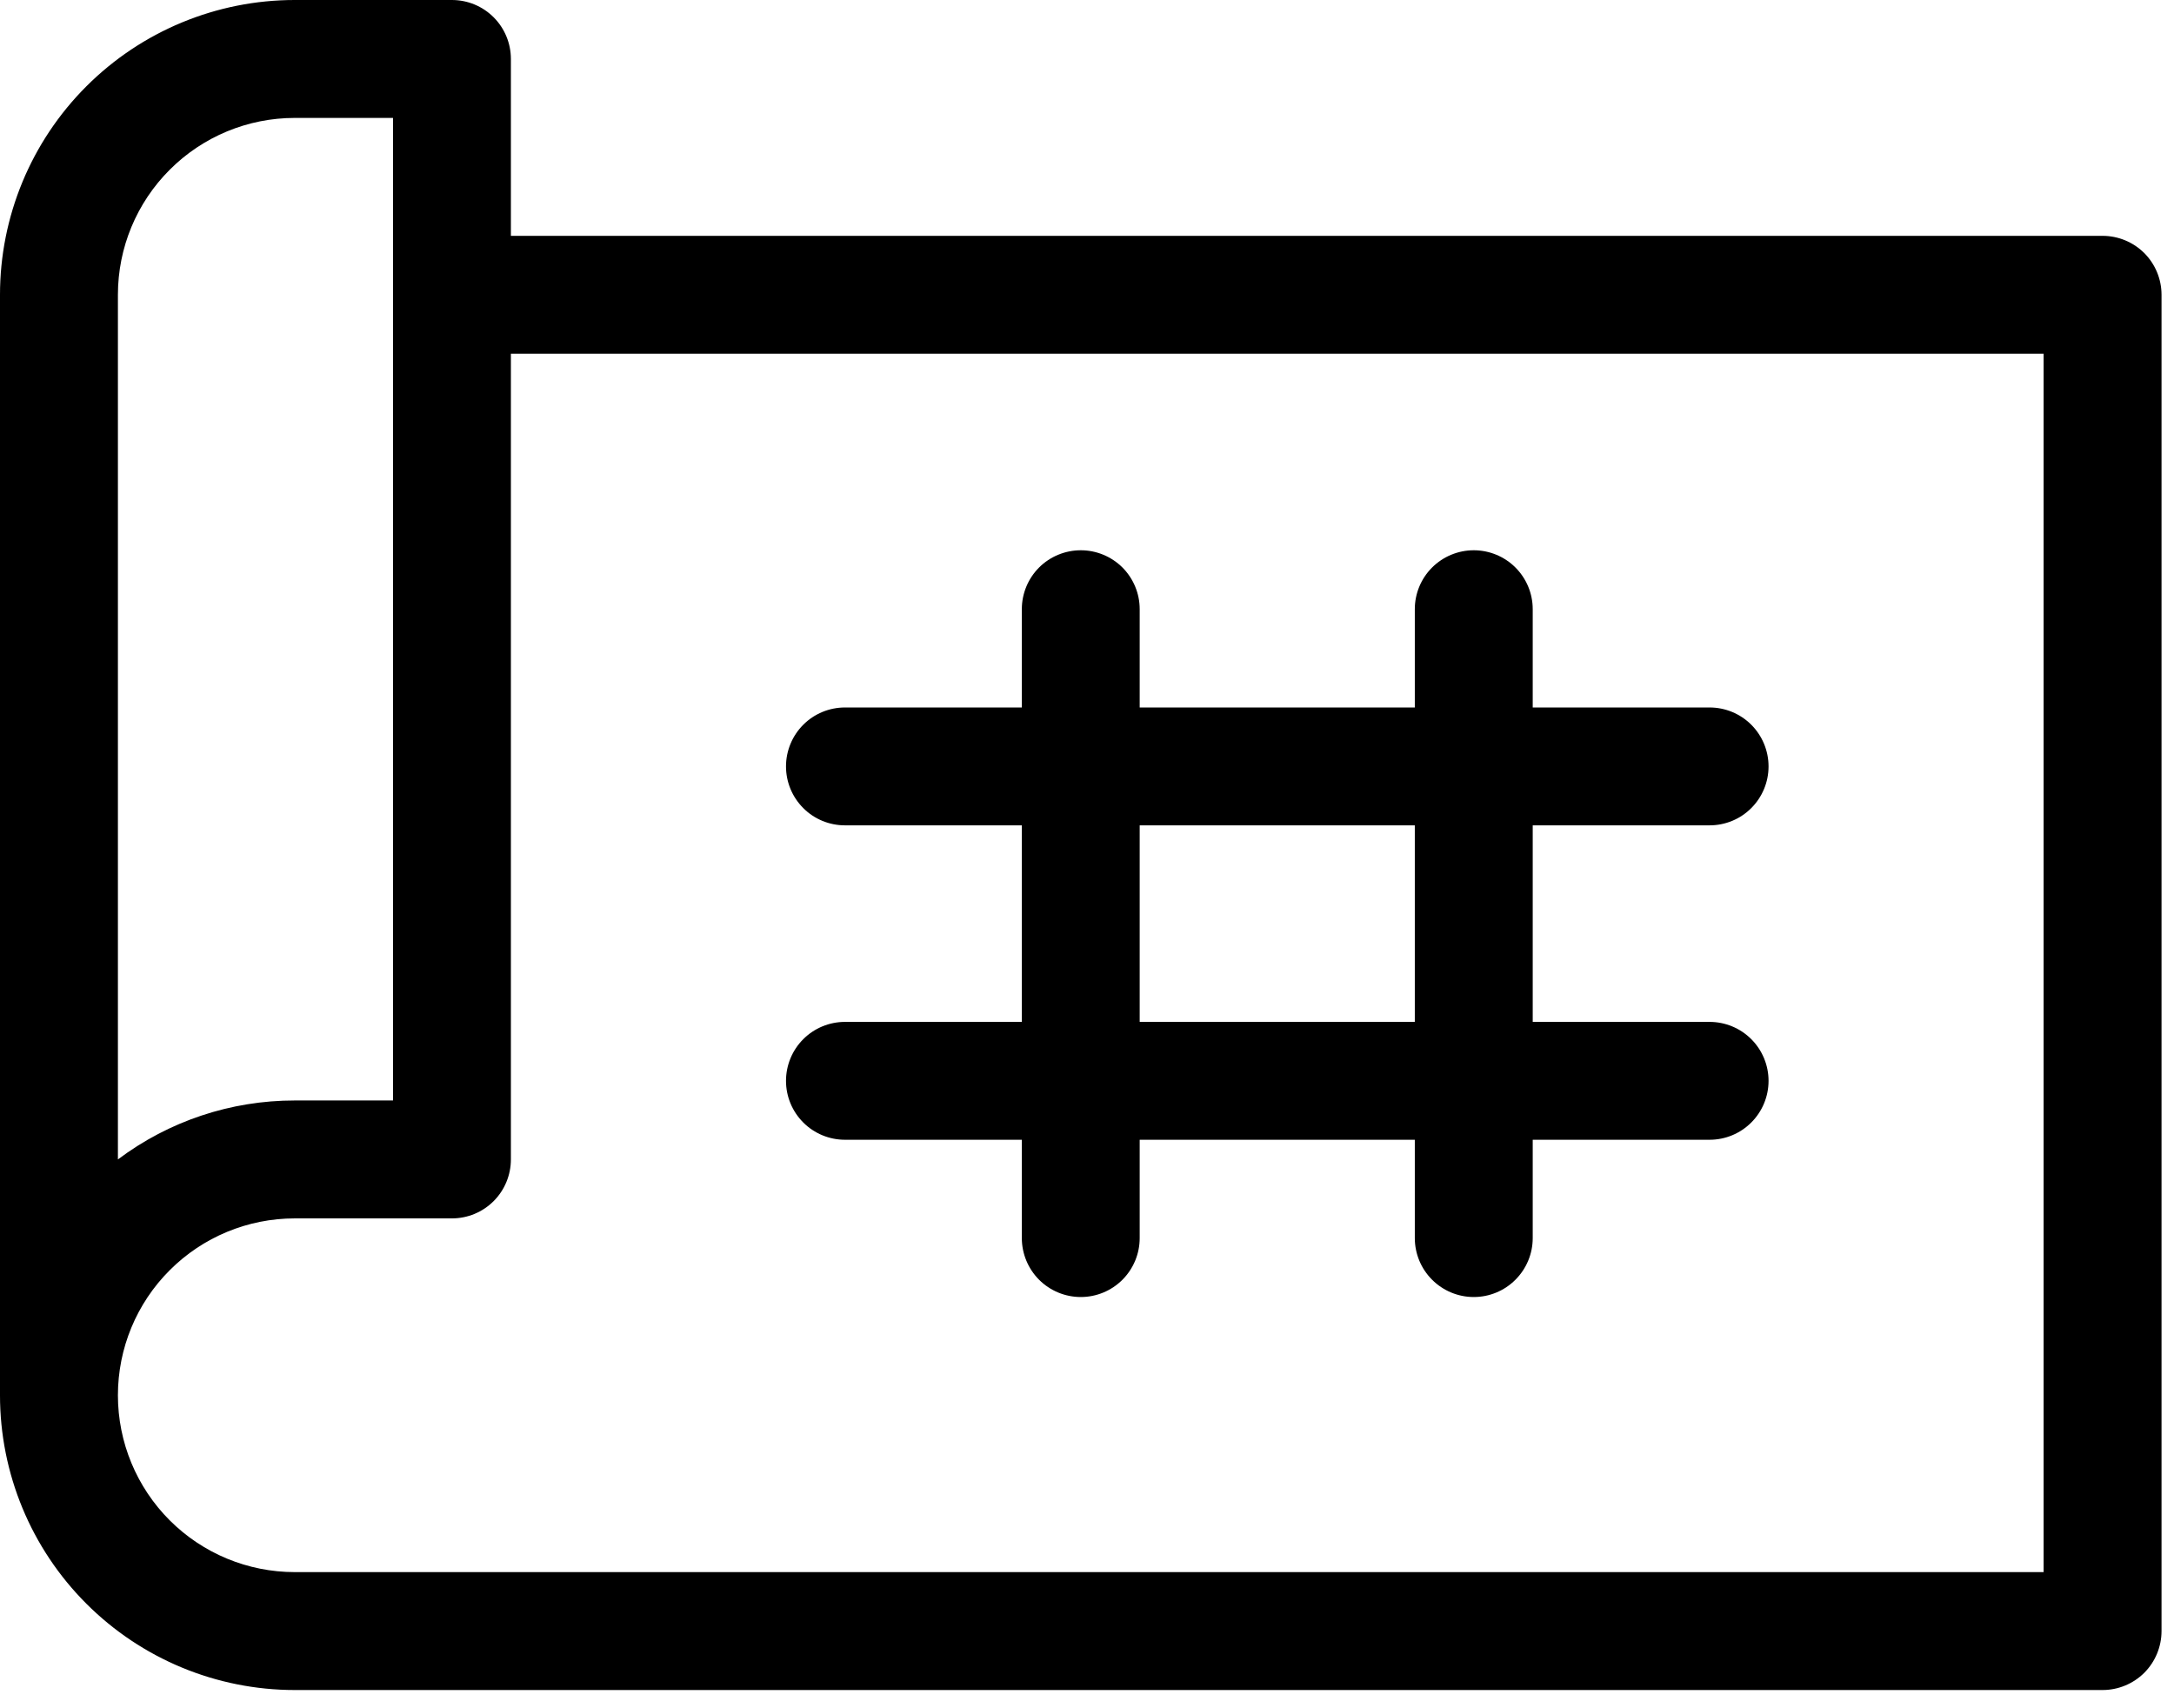 <svg xmlns="http://www.w3.org/2000/svg" width="42" height="33" viewBox="0 0 42 33" fill="none"><path d="M40.62 4.556H9.87V1.139C9.87 0.837 9.75 0.547 9.537 0.334C9.323 0.12 9.034 0 8.731 0H5.694C4.184 0 2.736 0.6 1.668 1.668C0.6 2.736 0 4.184 0 5.694V26.954C0 28.464 0.6 29.912 1.668 30.98C2.736 32.048 4.184 32.648 5.694 32.648H40.62C40.922 32.648 41.212 32.528 41.426 32.315C41.639 32.101 41.759 31.811 41.759 31.509V5.694C41.759 5.392 41.639 5.103 41.426 4.889C41.212 4.676 40.922 4.556 40.62 4.556ZM2.278 5.694C2.278 4.788 2.638 3.919 3.279 3.279C3.919 2.638 4.788 2.278 5.694 2.278H7.593V21.259H5.694C4.462 21.258 3.263 21.657 2.278 22.398V5.694ZM39.481 30.37H5.694C4.788 30.37 3.919 30.01 3.279 29.37C2.638 28.729 2.278 27.86 2.278 26.954C2.278 26.047 2.638 25.178 3.279 24.538C3.919 23.897 4.788 23.537 5.694 23.537H8.731C9.034 23.537 9.323 23.417 9.537 23.203C9.75 22.99 9.87 22.7 9.87 22.398V6.833H39.481V30.37ZM16.324 19.741C16.022 19.741 15.732 19.861 15.519 20.074C15.305 20.288 15.185 20.578 15.185 20.88C15.185 21.182 15.305 21.471 15.519 21.685C15.732 21.898 16.022 22.018 16.324 22.018H19.741V23.917C19.741 24.219 19.861 24.508 20.074 24.722C20.288 24.936 20.578 25.056 20.88 25.056C21.182 25.056 21.471 24.936 21.685 24.722C21.898 24.508 22.018 24.219 22.018 23.917V22.018H27.333V23.917C27.333 24.219 27.453 24.508 27.667 24.722C27.881 24.936 28.17 25.056 28.472 25.056C28.774 25.056 29.064 24.936 29.277 24.722C29.491 24.508 29.611 24.219 29.611 23.917V22.018H33.028C33.33 22.018 33.62 21.898 33.833 21.685C34.047 21.471 34.167 21.182 34.167 20.88C34.167 20.578 34.047 20.288 33.833 20.074C33.62 19.861 33.33 19.741 33.028 19.741H29.611V15.944H33.028C33.33 15.944 33.62 15.825 33.833 15.611C34.047 15.397 34.167 15.108 34.167 14.806C34.167 14.504 34.047 14.214 33.833 14C33.62 13.787 33.33 13.667 33.028 13.667H29.611V11.768C29.611 11.466 29.491 11.177 29.277 10.963C29.064 10.75 28.774 10.63 28.472 10.63C28.17 10.63 27.881 10.75 27.667 10.963C27.453 11.177 27.333 11.466 27.333 11.768V13.667H22.018V11.768C22.018 11.466 21.898 11.177 21.685 10.963C21.471 10.75 21.182 10.63 20.88 10.63C20.578 10.63 20.288 10.75 20.074 10.963C19.861 11.177 19.741 11.466 19.741 11.768V13.667H16.324C16.022 13.667 15.732 13.787 15.519 14C15.305 14.214 15.185 14.504 15.185 14.806C15.185 15.108 15.305 15.397 15.519 15.611C15.732 15.825 16.022 15.944 16.324 15.944H19.741V19.741H16.324ZM22.018 15.944H27.333V19.741H22.018V15.944Z" fill="black"></path></svg>
